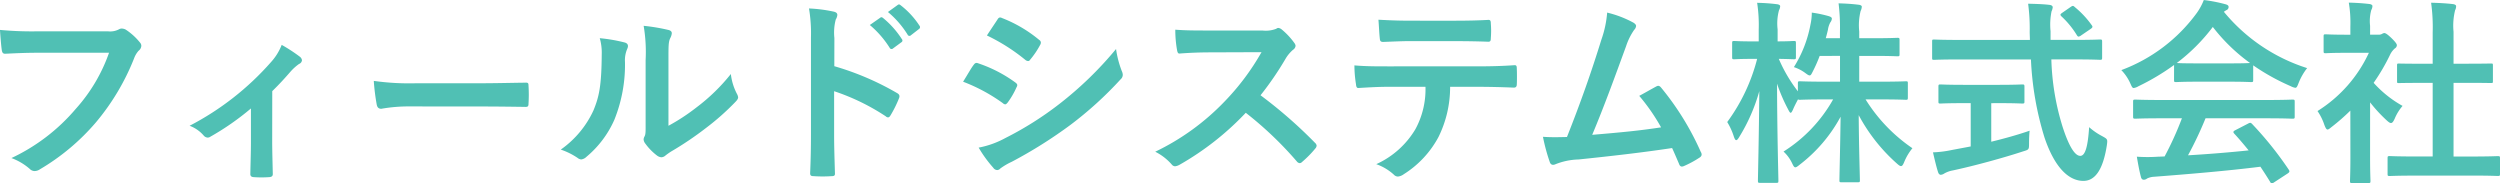 <svg xmlns="http://www.w3.org/2000/svg" width="304.824" height="22.368" viewBox="0 0 304.824 22.368">
  <path id="パス_20" data-name="パス 20" d="M16.8-13.968a20.2,20.2,0,0,1-4.056,6.84,23.2,23.2,0,0,1-7.848,6A7.136,7.136,0,0,1,7.128.192a.842.842,0,0,0,.6.264A1.161,1.161,0,0,0,8.376.24a26.913,26.913,0,0,0,6.816-5.712,28.263,28.263,0,0,0,4.656-7.8,2.889,2.889,0,0,1,.552-.936.819.819,0,0,0,.336-.6.6.6,0,0,0-.168-.408A7.386,7.386,0,0,0,18.816-16.8a1.174,1.174,0,0,0-.456-.12.677.677,0,0,0-.36.1,2.3,2.3,0,0,1-1.32.24H8.112A42,42,0,0,1,3.5-16.752c.048.7.144,1.944.216,2.424.048.336.144.5.456.48,1.032-.048,2.4-.12,3.96-.12Zm19.9,4.68c.84-.816,1.56-1.608,2.184-2.328a6.058,6.058,0,0,1,1.08-.984.548.548,0,0,0,.36-.456.662.662,0,0,0-.264-.432,19.784,19.784,0,0,0-2.208-1.44,6.754,6.754,0,0,1-1.272,2.064,34.141,34.141,0,0,1-9.96,7.8,4.168,4.168,0,0,1,1.728,1.2.667.667,0,0,0,.48.24.528.528,0,0,0,.312-.1A32.1,32.1,0,0,0,34.1-7.176v4.1c0,1.272-.048,2.472-.072,3.84-.024.288.12.408.384.432a13.14,13.14,0,0,0,1.944,0c.288-.024.432-.144.408-.432-.024-1.224-.072-2.76-.072-3.912ZM62.16-7.416c1.776,0,3.552.024,5.352.048.336.024.432-.072.432-.36a17.688,17.688,0,0,0,0-2.256c0-.288-.072-.36-.432-.336-1.848.024-3.7.072-5.52.072H54.264a30.833,30.833,0,0,1-5.184-.288,26.048,26.048,0,0,0,.36,2.9c.072.36.264.5.552.5a19.192,19.192,0,0,1,3.528-.288ZM85.008-13.08c0-1.728,0-2.208.216-2.664a1.536,1.536,0,0,0,.192-.6c0-.192-.12-.336-.432-.408a22.9,22.9,0,0,0-3-.5,19.163,19.163,0,0,1,.24,4.176v7.512c0,1.224.024,1.512-.144,1.824a.737.737,0,0,0-.1.36.957.957,0,0,0,.216.5,6.93,6.93,0,0,0,1.44,1.464,1.023,1.023,0,0,0,.5.192.762.762,0,0,0,.48-.192,7.969,7.969,0,0,1,.7-.5A39.856,39.856,0,0,0,89.592-4.8a30.337,30.337,0,0,0,3.552-3.144c.264-.264.36-.432.36-.6a1.2,1.2,0,0,0-.144-.408,6.918,6.918,0,0,1-.744-2.424,23.031,23.031,0,0,1-4.2,4.08,24.4,24.4,0,0,1-3.408,2.232Zm-8.376-2.664a6.455,6.455,0,0,1,.24,2.016c-.024,3.84-.336,5.16-1.008,6.792A11.915,11.915,0,0,1,71.88-2.16a8.5,8.5,0,0,1,2.04,1.008.816.816,0,0,0,.456.192A1.088,1.088,0,0,0,75-1.272a12.364,12.364,0,0,0,3.408-4.512,17.962,17.962,0,0,0,1.3-7.056,3.462,3.462,0,0,1,.288-1.632c.144-.336.1-.624-.312-.744A19.4,19.4,0,0,0,76.632-15.744Zm28.608-.024a6.25,6.25,0,0,1,.168-2.256,1.263,1.263,0,0,0,.192-.552c0-.192-.12-.336-.456-.408a17.715,17.715,0,0,0-3-.384,18.313,18.313,0,0,1,.24,3.552V-4.008c0,1.536-.024,2.952-.1,4.728,0,.288.12.36.456.36a15.86,15.86,0,0,0,2.136,0c.336,0,.456-.072.432-.36-.048-1.728-.1-3.144-.1-4.7v-5.3a26.581,26.581,0,0,1,6.312,3.072.368.368,0,0,0,.264.12c.12,0,.216-.1.312-.264a14.106,14.106,0,0,0,1.032-2.088c.12-.312,0-.48-.264-.624a33.854,33.854,0,0,0-7.632-3.264Zm4.32-1.584a11.909,11.909,0,0,1,2.424,2.784.251.251,0,0,0,.408.072l1.008-.744a.242.242,0,0,0,.072-.384,11.046,11.046,0,0,0-2.28-2.568c-.144-.12-.24-.144-.36-.048Zm2.208-1.584a11.354,11.354,0,0,1,2.4,2.76.246.246,0,0,0,.408.072l.96-.744a.277.277,0,0,0,.072-.432,10.023,10.023,0,0,0-2.28-2.472c-.144-.12-.216-.144-.36-.048Zm9.168,8.5a21.044,21.044,0,0,1,4.848,2.616.464.464,0,0,0,.288.144c.1,0,.192-.1.312-.24a9.772,9.772,0,0,0,1.056-1.824.712.712,0,0,0,.1-.264c0-.144-.1-.24-.264-.36a16.656,16.656,0,0,0-4.608-2.352c-.216-.048-.336.072-.456.24C121.92-12.1,121.536-11.4,120.936-10.44Zm2.9-5.64a23.211,23.211,0,0,1,4.656,2.952.618.618,0,0,0,.36.168.267.267,0,0,0,.24-.144,10.272,10.272,0,0,0,1.224-1.8.581.581,0,0,0,.1-.312.38.38,0,0,0-.192-.312,16.316,16.316,0,0,0-4.512-2.664c-.288-.144-.432-.1-.6.192C124.7-17.376,124.248-16.7,123.84-16.08ZM122.832-2.4A15.156,15.156,0,0,0,124.608.048a.618.618,0,0,0,.48.288.532.532,0,0,0,.384-.192,7.886,7.886,0,0,1,1.392-.816,55.718,55.718,0,0,0,7.176-4.512,44.714,44.714,0,0,0,6.1-5.544.746.746,0,0,0,.264-.552,1.174,1.174,0,0,0-.12-.456,11.986,11.986,0,0,1-.7-2.688,43.674,43.674,0,0,1-6.912,6.7A40.2,40.2,0,0,1,126.1-3.576,11.1,11.1,0,0,1,122.832-2.4Zm28.032-14.28c-1.56,0-2.76,0-4.056-.1a13.981,13.981,0,0,0,.216,2.5c.048.264.12.432.312.408,1.3-.1,2.544-.144,3.792-.144l6.192-.024a29.439,29.439,0,0,1-4.512,6.024A29.153,29.153,0,0,1,144.36-1.9a6.575,6.575,0,0,1,2.016,1.56.536.536,0,0,0,.408.216,1.52,1.52,0,0,0,.552-.192A34.529,34.529,0,0,0,155.4-6.648,43.687,43.687,0,0,1,161.64-.7a.493.493,0,0,0,.336.192.415.415,0,0,0,.288-.144,12.859,12.859,0,0,0,1.608-1.632.594.594,0,0,0,.168-.36.546.546,0,0,0-.192-.336A56.429,56.429,0,0,0,157.2-8.784a37.875,37.875,0,0,0,3.072-4.488,4.395,4.395,0,0,1,.888-1.056.663.663,0,0,0,.312-.48.64.64,0,0,0-.12-.312,8.749,8.749,0,0,0-1.56-1.68.793.793,0,0,0-.408-.192.4.4,0,0,0-.264.1,3.524,3.524,0,0,1-1.656.216Zm32.664,6.864c1.656,0,3.312.048,4.56.1.216,0,.36-.1.36-.408.024-.312.024-1.536,0-1.848,0-.336-.024-.48-.264-.48-1.416.1-2.808.144-4.68.144H172.728c-1.392,0-2.736,0-4.08-.12a14.44,14.44,0,0,0,.192,2.3c.024.312.1.48.312.456,1.224-.072,2.4-.144,3.6-.144h4.56a10.194,10.194,0,0,1-1.224,5.16,10.658,10.658,0,0,1-4.776,4.272A6.3,6.3,0,0,1,173.448.888a.707.707,0,0,0,.5.24,1.462,1.462,0,0,0,.72-.288A12.089,12.089,0,0,0,178.9-3.7a13.709,13.709,0,0,0,1.416-6.12Zm-2.592-5.568c1.32,0,2.736.024,4.032.072.264,0,.312-.12.312-.456a10.675,10.675,0,0,0,0-1.752c0-.312-.048-.456-.288-.456-1.2.072-2.712.1-4.056.1H175.56c-1.08,0-2.3-.024-3.984-.12.072.864.1,1.728.168,2.3.024.288.1.408.408.408,1.344-.048,2.3-.1,3.408-.1Zm18.528-3.48a12.8,12.8,0,0,1-.7,3.288c-1.248,4.032-2.5,7.584-4.2,11.88-.96.024-1.968.048-2.928-.024a22.36,22.36,0,0,0,.84,3.1c.12.336.384.384.7.24a8.081,8.081,0,0,1,2.808-.576c3.912-.408,7.56-.816,11.4-1.392.288.624.552,1.248.84,1.92.072.216.192.336.336.336a.639.639,0,0,0,.288-.072,12.085,12.085,0,0,0,1.824-.984c.216-.12.312-.264.312-.408a.581.581,0,0,0-.1-.312A33.75,33.75,0,0,0,206.04-9.72c-.168-.192-.312-.288-.576-.144-.672.36-1.368.768-2.088,1.152a23.924,23.924,0,0,1,2.664,3.84c-2.688.408-4.7.6-8.4.912,1.512-3.6,2.784-7.128,4.128-10.8a7.712,7.712,0,0,1,.984-1.992.806.806,0,0,0,.24-.48c0-.144-.12-.264-.288-.384A13.031,13.031,0,0,0,199.464-18.864Zm28.392,5.28v3.144h-1.632c-2.3,0-3.1-.048-3.24-.048-.24,0-.264.024-.264.24v.984a18.08,18.08,0,0,1-2.328-3.96c1.272.024,1.68.048,1.824.048.24,0,.264-.024.264-.264v-1.7c0-.24-.024-.264-.264-.264-.144,0-.6.048-1.968.048v-1.464a6.147,6.147,0,0,1,.168-2.328,1.125,1.125,0,0,0,.144-.5c0-.12-.168-.216-.408-.24a22.577,22.577,0,0,0-2.4-.168,18.018,18.018,0,0,1,.192,3.264v1.44h-.72c-1.608,0-2.112-.048-2.256-.048-.24,0-.264.024-.264.264v1.7c0,.24.024.264.264.264.144,0,.648-.048,2.256-.048h.528a22.31,22.31,0,0,1-3.648,7.7,8.036,8.036,0,0,1,.816,1.8c.1.264.168.408.288.408.1,0,.216-.144.36-.384a21.725,21.725,0,0,0,2.448-5.592c-.048,5.688-.168,10.488-.168,10.92,0,.24.024.264.288.264h1.944c.24,0,.264-.024.264-.264,0-.432-.144-5.5-.168-11.832a20.682,20.682,0,0,0,1.344,3.12c.144.288.24.432.312.432.1,0,.168-.144.288-.384.144-.36.384-.816.624-1.272.024.072.1.072.24.072s.936-.048,3.24-.048h.792a17.8,17.8,0,0,1-6.048,6.36A4.574,4.574,0,0,1,222-.528c.168.36.264.528.408.528.12,0,.288-.12.552-.336a18.31,18.31,0,0,0,4.968-5.832c-.048,3.7-.144,7.272-.144,7.752,0,.216.024.24.264.24h1.968c.24,0,.264-.024.264-.24,0-.48-.12-4.152-.144-7.944a21.217,21.217,0,0,0,4.656,5.9c.24.216.384.312.5.312.144,0,.24-.144.384-.48a6.51,6.51,0,0,1,1.008-1.7,19.921,19.921,0,0,1-5.712-5.952h1.7c2.28,0,3.072.048,3.216.048.216,0,.24-.024.24-.288v-1.728c0-.216-.024-.24-.24-.24-.144,0-.936.048-3.216.048h-2.472v-3.144h1.752c2.064,0,2.76.048,2.9.048.24,0,.264-.024.264-.264v-1.7c0-.264-.024-.288-.264-.288-.144,0-.84.048-2.9.048h-1.752v-.816a7.254,7.254,0,0,1,.168-2.5,1.332,1.332,0,0,0,.144-.528c0-.12-.144-.216-.408-.24-.816-.1-1.536-.144-2.424-.168a23.634,23.634,0,0,1,.168,3.48v.768h-1.728c.1-.36.192-.7.264-1.032a2.64,2.64,0,0,1,.288-.888.888.888,0,0,0,.192-.456c0-.168-.168-.24-.384-.312a14.816,14.816,0,0,0-2.064-.432,6.866,6.866,0,0,1-.168,1.488,14.832,14.832,0,0,1-2.016,5.16,4.872,4.872,0,0,1,1.368.7c.288.216.432.312.552.312.144,0,.216-.144.384-.48a17.325,17.325,0,0,0,.84-1.9Zm23.28.432a37.721,37.721,0,0,0,1.656,9.528c1.2,3.552,2.88,5.256,4.7,5.28,1.416.024,2.424-1.272,2.9-4.344.1-.744.1-.744-.6-1.128a7.769,7.769,0,0,1-1.56-1.08c-.144,2.184-.432,3.5-1.08,3.5-.72,0-1.464-1.392-2.16-3.552a30.357,30.357,0,0,1-1.368-8.208h2.856c2.184,0,2.928.048,3.072.048.24,0,.264-.024.264-.288v-1.9c0-.264-.024-.288-.264-.288-.144,0-.888.048-3.072.048h-2.952v-1.056a8.1,8.1,0,0,1,.12-2.424,1.551,1.551,0,0,0,.144-.5c0-.144-.144-.264-.384-.288-.816-.1-1.752-.12-2.616-.144a22.877,22.877,0,0,1,.192,3.432c0,.336.024.672.024.984H242.4c-2.184,0-2.928-.048-3.072-.048-.24,0-.24.024-.24.288v1.9c0,.264,0,.288.24.288.144,0,.888-.048,3.072-.048Zm-3.912,5.328c2.016,0,2.688.048,2.832.048.264,0,.288-.024.288-.24v-1.8c0-.264-.024-.288-.288-.288-.144,0-.816.048-2.832.048h-4.248c-2.04,0-2.712-.048-2.856-.048-.24,0-.264.024-.264.288v1.8c0,.216.024.24.264.24.144,0,.816-.048,2.856-.048h.816v5.28l-2.3.432a13.144,13.144,0,0,1-2.3.288c.192.84.432,1.848.624,2.424.072.216.192.312.336.312a.894.894,0,0,0,.432-.168,3.211,3.211,0,0,1,1.008-.36c2.592-.552,6.192-1.536,8.592-2.328.72-.216.72-.216.72-1.008,0-.48.024-1.08.072-1.512-1.44.5-3.1.96-4.68,1.344v-4.7Zm7.728-11.016c-.24.168-.288.24-.1.432a10.687,10.687,0,0,1,1.872,2.28c.072.12.144.192.216.192a.666.666,0,0,0,.312-.144l1.128-.768c.288-.192.312-.288.168-.48a11.318,11.318,0,0,0-2.064-2.208c-.1-.1-.168-.144-.24-.144s-.144.048-.288.144ZM269.544-5.976a38.769,38.769,0,0,1-2.112,4.656c-.264,0-.528.024-.768.024a19.028,19.028,0,0,1-2.616,0c.144.84.288,1.68.5,2.472.048.216.168.336.336.336a.606.606,0,0,0,.408-.144,2.13,2.13,0,0,1,.864-.216c4.08-.312,8.976-.72,12.96-1.224.384.576.792,1.2,1.2,1.872.072.12.12.168.192.168s.144-.048.288-.144l1.656-1.08c.24-.168.24-.264.12-.456a42.354,42.354,0,0,0-4.464-5.568c-.168-.168-.24-.192-.5-.048l-1.536.792c-.288.144-.312.24-.144.432.648.7,1.2,1.368,1.752,2.04-2.28.24-4.9.456-7.392.6a44.939,44.939,0,0,0,2.136-4.512h7.416c2.256,0,3.024.048,3.168.048.264,0,.288-.024.288-.264v-1.8c0-.24-.024-.264-.288-.264-.144,0-.912.048-3.168.048H267.048c-2.256,0-3.024-.048-3.168-.048-.264,0-.288.024-.288.264v1.8c0,.24.024.264.288.264.144,0,.912-.048,3.168-.048Zm-.96-4.68c0,.24.024.264.264.264.144,0,.792-.048,2.712-.048h3.7c1.92,0,2.568.048,2.712.048.24,0,.264-.024.264-.264v-1.776a26.442,26.442,0,0,0,4.584,2.544,1.651,1.651,0,0,0,.552.192c.168,0,.24-.168.408-.6a7.127,7.127,0,0,1,1.032-1.8,21.613,21.613,0,0,1-10.152-6.864,2.043,2.043,0,0,1,.336-.216.4.4,0,0,0,.24-.384c0-.168-.144-.264-.432-.336a18.394,18.394,0,0,0-2.592-.5,7.158,7.158,0,0,1-.84,1.56,20.032,20.032,0,0,1-9.216,6.984,5.612,5.612,0,0,1,1.08,1.584c.192.432.264.6.432.6a1.572,1.572,0,0,0,.576-.216,28.07,28.07,0,0,0,4.344-2.592Zm2.976-2.016c-1.752,0-2.424-.024-2.64-.048a22.4,22.4,0,0,0,4.392-4.392,21.868,21.868,0,0,0,4.536,4.392c-.264.024-.984.048-2.592.048Zm33.288,13.68c2.28,0,3.048.048,3.192.048.264,0,.288-.024.288-.264V-1.1c0-.24-.024-.264-.288-.264-.144,0-.912.048-3.192.048h-2.184V-10.3h1.512c2.136,0,2.88.024,3.024.024.24,0,.264,0,.264-.24v-1.9c0-.24-.024-.24-.264-.24-.144,0-.888.024-3.024.024h-1.512v-3.888a7.837,7.837,0,0,1,.192-2.64.975.975,0,0,0,.12-.5c0-.12-.168-.216-.384-.24-.84-.1-1.752-.144-2.664-.168a21.715,21.715,0,0,1,.192,3.624v3.816h-1.08c-2.136,0-2.88-.024-3.024-.024-.216,0-.24,0-.24.24v1.9c0,.24.024.24.24.24.144,0,.888-.024,3.024-.024h1.08V-1.32H298.1c-2.28,0-3.072-.048-3.216-.048-.24,0-.264.024-.264.264v1.9c0,.24.024.264.264.264.144,0,.936-.048,3.216-.048Zm-14.76-2.184c0,1.776-.048,2.688-.048,2.832,0,.24.024.264.288.264h1.92c.264,0,.288-.024.288-.264,0-.12-.048-1.056-.048-2.832V-7.92a17.917,17.917,0,0,0,2.064,2.232c.216.192.36.288.48.288.168,0,.288-.168.456-.528a5.756,5.756,0,0,1,.96-1.56A13.678,13.678,0,0,1,292.92-10.3a24.258,24.258,0,0,0,2.04-3.5,2.433,2.433,0,0,1,.552-.7.467.467,0,0,0,.24-.384c0-.168-.192-.408-.648-.864-.5-.48-.744-.624-.888-.624a.712.712,0,0,0-.264.1.807.807,0,0,1-.456.1h-1.008v-1.08a5.089,5.089,0,0,1,.144-1.92,1.125,1.125,0,0,0,.144-.5c0-.1-.144-.216-.384-.24-.864-.1-1.584-.144-2.5-.168a14.791,14.791,0,0,1,.192,2.928v.984h-.456c-1.824,0-2.4-.048-2.544-.048-.24,0-.264.024-.264.264v1.776c0,.24.024.264.264.264.144,0,.72-.048,2.544-.048h2.712a16.576,16.576,0,0,1-6.264,7.1,6.626,6.626,0,0,1,.84,1.7c.144.36.24.552.384.552.12,0,.264-.12.5-.312a25.075,25.075,0,0,0,2.28-1.992Z" transform="translate(-3.504 20.4)" fill="#50c0b4"/>
</svg>

